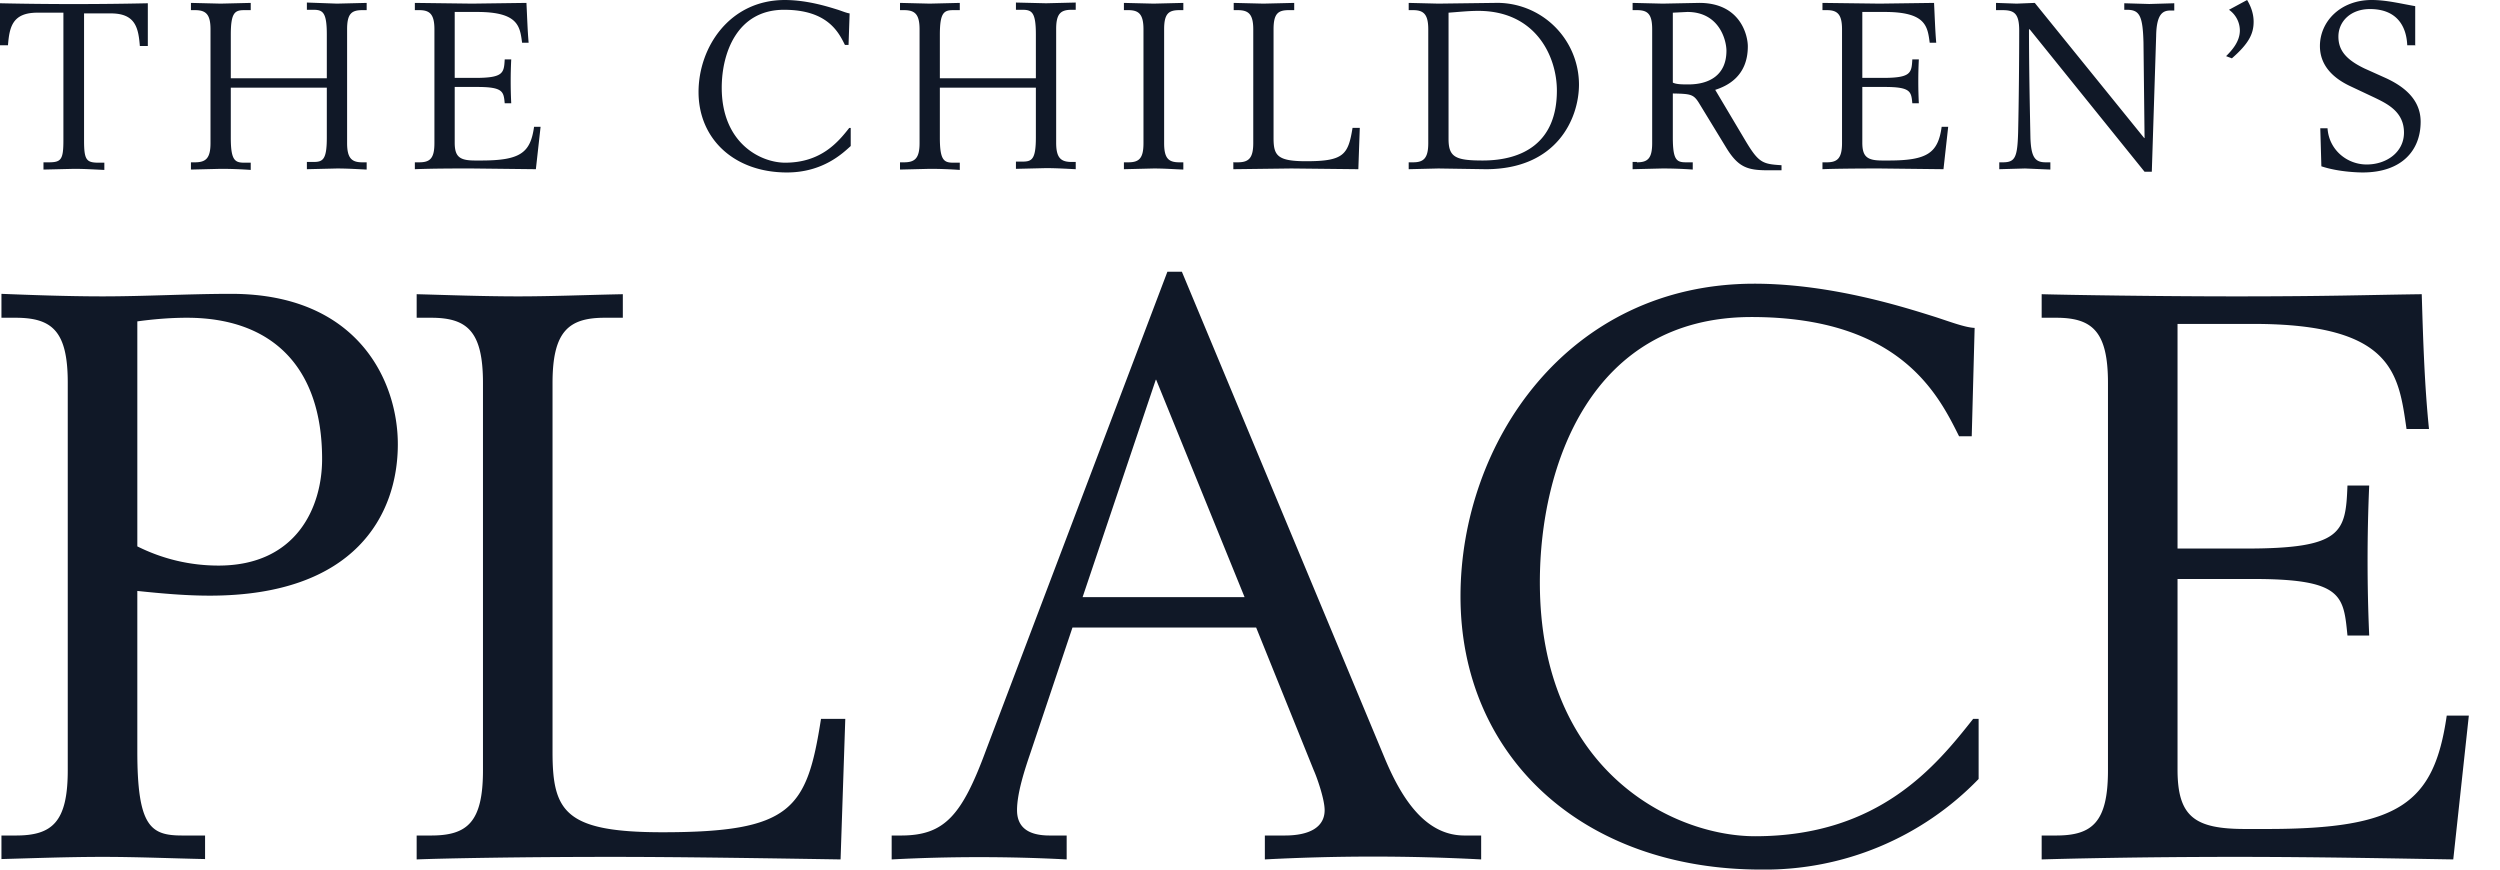 <svg width="69" height="24" viewBox="0 0 69 24" fill="none" xmlns="http://www.w3.org/2000/svg"><path fill-rule="evenodd" clip-rule="evenodd" d="M3.79 15.08c.7.35 1.46.53 2.24.53 2.16 0 2.86-1.62 2.86-2.94 0-2.56-1.4-3.9-3.73-3.9-.52 0-1 .05-1.37.1v6.21ZM.04 23.06h.4c1 0 1.43-.37 1.43-1.8v-10.7c0-1.42-.43-1.79-1.44-1.79H.04v-.66c.76.03 1.81.07 2.8.07 1.17 0 2.37-.07 3.54-.07 3.51 0 4.6 2.42 4.6 4.15 0 1.95-1.18 4.18-5.19 4.18-.67 0-1.33-.06-2-.13v4.43c0 2.08.37 2.32 1.24 2.32h.63v.65c-.96-.02-1.87-.06-2.83-.06-.98 0-2.03.04-2.79.06v-.65Zm11.46 0h.4c1 0 1.43-.37 1.43-1.8V10.57c0-1.42-.43-1.8-1.43-1.8h-.4v-.65c.77.02 1.81.06 2.8.06.95 0 1.87-.04 2.89-.06v.65h-.5c-1 0-1.44.38-1.44 1.8v10.19c0 1.64.35 2.21 3.03 2.21 3.57 0 3.99-.63 4.38-3.13h.67l-.13 3.88c-1.91-.03-4.38-.07-6.3-.07-2.54 0-4.63.04-5.4.07v-.66Zm20.4-12.58-2.02 6h4.47l-2.44-6Zm-7.3 12.58h.27c1.2 0 1.68-.55 2.35-2.37l5-13.19h.4l5.6 13.43c.53 1.27 1.2 2.13 2.2 2.13h.46v.66a57.01 57.01 0 0 0-5.97 0v-.66h.55c.7 0 1.1-.24 1.1-.7 0-.3-.21-.9-.3-1.1l-1.59-3.94H29.6l-1.16 3.46c-.15.44-.37 1.1-.37 1.58 0 .4.22.7.9.7h.47v.66a46.33 46.33 0 0 0-4.83 0v-.66Zm29.82-11.02h-.35c-.57-1.14-1.62-3.29-5.73-3.29-4.43 0-5.84 4.1-5.84 7.32 0 5.21 3.68 7.01 5.94 7.01 3.43 0 5-1.95 6.02-3.24h.15v1.66a8.2 8.2 0 0 1-6 2.5c-4.94 0-8.3-3.13-8.3-7.54 0-4.23 2.95-8.63 8.11-8.63 2.16 0 4.23.68 5 .92.4.13.82.29 1.08.3l-.08 2.99Zm1.93 11.02h.4c1 0 1.43-.37 1.43-1.8V10.57c0-1.42-.43-1.8-1.43-1.8h-.4v-.65c.7.02 3.19.06 5.37.06 2.57 0 3.59-.04 5.12-.06.04 1.35.08 2.54.2 3.72h-.62c-.22-1.53-.37-2.9-4.23-2.9H60.1v6.2H62c2.66 0 2.74-.45 2.79-1.74h.6a47.7 47.7 0 0 0 0 4.14h-.6c-.11-1.1-.13-1.56-2.6-1.56H60.1v5.26c0 1.31.48 1.64 1.87 1.64h.6c3.65 0 4.61-.7 4.96-3.13h.61l-.43 3.97c-1.31-.02-3.64-.07-6-.07-2.7 0-4.66.05-5.36.07v-.66ZM1.2 4.48h.15c.34 0 .4-.08.4-.61V.35h-.72c-.69 0-.77.4-.81.9H0V.09c1.36.03 2.72.03 4.08 0v1.18h-.22c-.04-.5-.12-.9-.8-.9h-.74v3.5c0 .54.06.62.4.62h.16v.2c-.25-.01-.52-.03-.84-.03l-.84.02v-.2Zm4.07 0h.11c.3 0 .43-.11.43-.53V.81c0-.42-.13-.53-.43-.53h-.11v-.2l.82.02.83-.02v.2h-.18c-.26 0-.37.07-.37.68v1.2h2.65V.95c0-.61-.11-.68-.37-.68h-.18v-.2L9.3.1l.82-.02v.2H10c-.3 0-.42.1-.42.53v3.14c0 .42.13.53.42.53h.12v.2c-.22-.01-.53-.03-.82-.03l-.83.02v-.2h.18c.26 0 .37-.06.37-.67V2.42H6.37V3.8c0 .62.11.69.37.69h.18v.2a11.5 11.5 0 0 0-.83-.03l-.82.02v-.2Zm6.18 0h.12c.3 0 .42-.11.42-.53V.81c0-.42-.13-.53-.42-.53h-.12v-.2l1.58.02 1.5-.02c.02.4.03.75.06 1.1h-.18c-.06-.45-.1-.85-1.24-.85h-.62v1.82h.56c.78 0 .8-.13.82-.51h.18c-.02.4-.02.8 0 1.21h-.18c-.03-.32-.04-.45-.76-.45h-.62v1.54c0 .39.14.49.56.49h.17c1.08 0 1.36-.21 1.46-.93h.18l-.13 1.17-1.76-.02c-.53 0-1.05 0-1.58.02v-.2Zm11.97-3.24h-.1c-.17-.34-.47-.97-1.68-.97-1.3 0-1.72 1.2-1.72 2.15 0 1.54 1.08 2.07 1.75 2.07 1 0 1.47-.58 1.77-.96h.04v.5c-.22.2-.77.73-1.76.73-1.46 0-2.44-.93-2.44-2.22 0-1.24.86-2.54 2.38-2.54.64 0 1.24.2 1.47.27.12.04.24.09.32.1l-.03.87Zm1.42 3.24h.11c.3 0 .43-.11.43-.53V.81c0-.42-.13-.53-.43-.53h-.11v-.2l.82.02.83-.02v.2h-.18c-.26 0-.37.07-.37.68v1.2h2.65V.95c0-.61-.11-.68-.37-.68h-.18v-.2l.83.02.82-.02v.2h-.11c-.3 0-.43.1-.43.53v3.14c0 .42.13.53.43.53h.11v.2c-.22-.01-.53-.03-.82-.03l-.83.02v-.2h.18c.26 0 .37-.06.37-.67V2.42h-2.65V3.8c0 .62.11.69.37.69h.18v.2a11.5 11.5 0 0 0-.83-.03l-.82.02v-.2Zm6.18 0h.12c.3 0 .42-.11.42-.53V.81c0-.42-.13-.53-.42-.53h-.12v-.2l.82.02.82-.02v.2h-.11c-.3 0-.42.1-.42.53v3.14c0 .42.12.53.42.53h.11v.2c-.26-.01-.53-.03-.82-.03l-.82.02v-.2Zm3.03 0h.11c.3 0 .43-.11.43-.53V.81c0-.42-.13-.53-.43-.53h-.11v-.2l.82.02.85-.02v.2h-.15c-.3 0-.42.1-.42.53v3c0 .48.1.64.9.64 1.04 0 1.16-.18 1.28-.92h.2l-.04 1.14-1.85-.02-1.6.02v-.2Zm5.93-.64c0 .5.2.59.94.59 1.12 0 2.05-.5 2.05-1.93 0-.94-.58-2.2-2.17-2.2-.27 0-.54.03-.82.05v3.5Zm-1.1.64H39c.29 0 .42-.11.42-.53V.81c0-.42-.13-.53-.42-.53h-.12v-.2l.82.02 1.55-.02a2.26 2.26 0 0 1 2.33 2.25c0 .94-.61 2.34-2.57 2.34l-1.31-.02-.82.02v-.2Zm7.29-2.2c.1.05.27.05.43.05.58 0 1.05-.26 1.05-.93 0-.28-.19-1.07-1.08-1.07l-.4.02V2.3Zm-.99 2.2c.3 0 .42-.11.42-.53V.81c0-.42-.12-.53-.42-.53h-.12v-.2l.83.02L46.9.08c1.14 0 1.34.9 1.34 1.2 0 .84-.59 1.1-.9 1.2l.85 1.43c.35.58.46.62.98.65v.14h-.36c-.57 0-.83-.07-1.17-.63l-.75-1.23c-.15-.24-.23-.25-.72-.26v1.21c0 .62.1.69.36.69h.19v.2c-.28-.02-.55-.03-.84-.03l-.82.02v-.2h.12Zm5.12 0h.12c.29 0 .42-.11.42-.53V.81c0-.42-.13-.53-.42-.53h-.12v-.2l1.58.02 1.5-.02c.02.4.03.75.06 1.1h-.18c-.06-.45-.1-.85-1.24-.85h-.62v1.82h.56c.78 0 .8-.13.82-.51h.18c-.02.4-.02.8 0 1.21h-.18c-.03-.32-.04-.45-.76-.45h-.62v1.54c0 .39.14.49.55.49h.18c1.07 0 1.36-.21 1.46-.93h.18l-.13 1.17-1.76-.02c-.8 0-1.37.01-1.58.02v-.2Zm4.88 0h.1c.34 0 .4-.14.42-.82.02-.85.03-2.07.03-2.82 0-.47-.14-.56-.46-.56h-.18v-.2l.57.02.5-.02 3.02 3.73h.01l-.03-2.64c-.02-.74-.11-.9-.46-.9h-.07V.09l.69.02.69-.02v.2h-.1c-.2 0-.39.07-.4.7l-.12 3.75h-.2L56.02.81H56c0 1 .02 2 .04 3 .02.52.12.67.42.67h.13v.2l-.7-.03-.71.02v-.2Zm6.26-2.93c.16-.16.38-.4.38-.71a.7.7 0 0 0-.3-.57l.5-.27c.06.1.18.32.18.6 0 .33-.13.6-.6 1.01l-.16-.06Zm5.21-.3h-.21c-.01-.2-.06-1-1.03-1-.53 0-.87.34-.87.76 0 .37.2.63.72.88l.6.27c.45.21.95.56.95 1.2 0 .8-.53 1.4-1.6 1.4-.1 0-.66-.01-1.14-.17l-.03-1.05h.2c.04.6.54 1 1.08 1 .55 0 1.03-.34 1.03-.88 0-.57-.45-.79-.8-.96l-.7-.33c-.48-.23-.82-.58-.82-1.1 0-.67.56-1.27 1.43-1.27.4 0 .8.1 1.2.17v1.09Z" fill="#101827"/></svg>